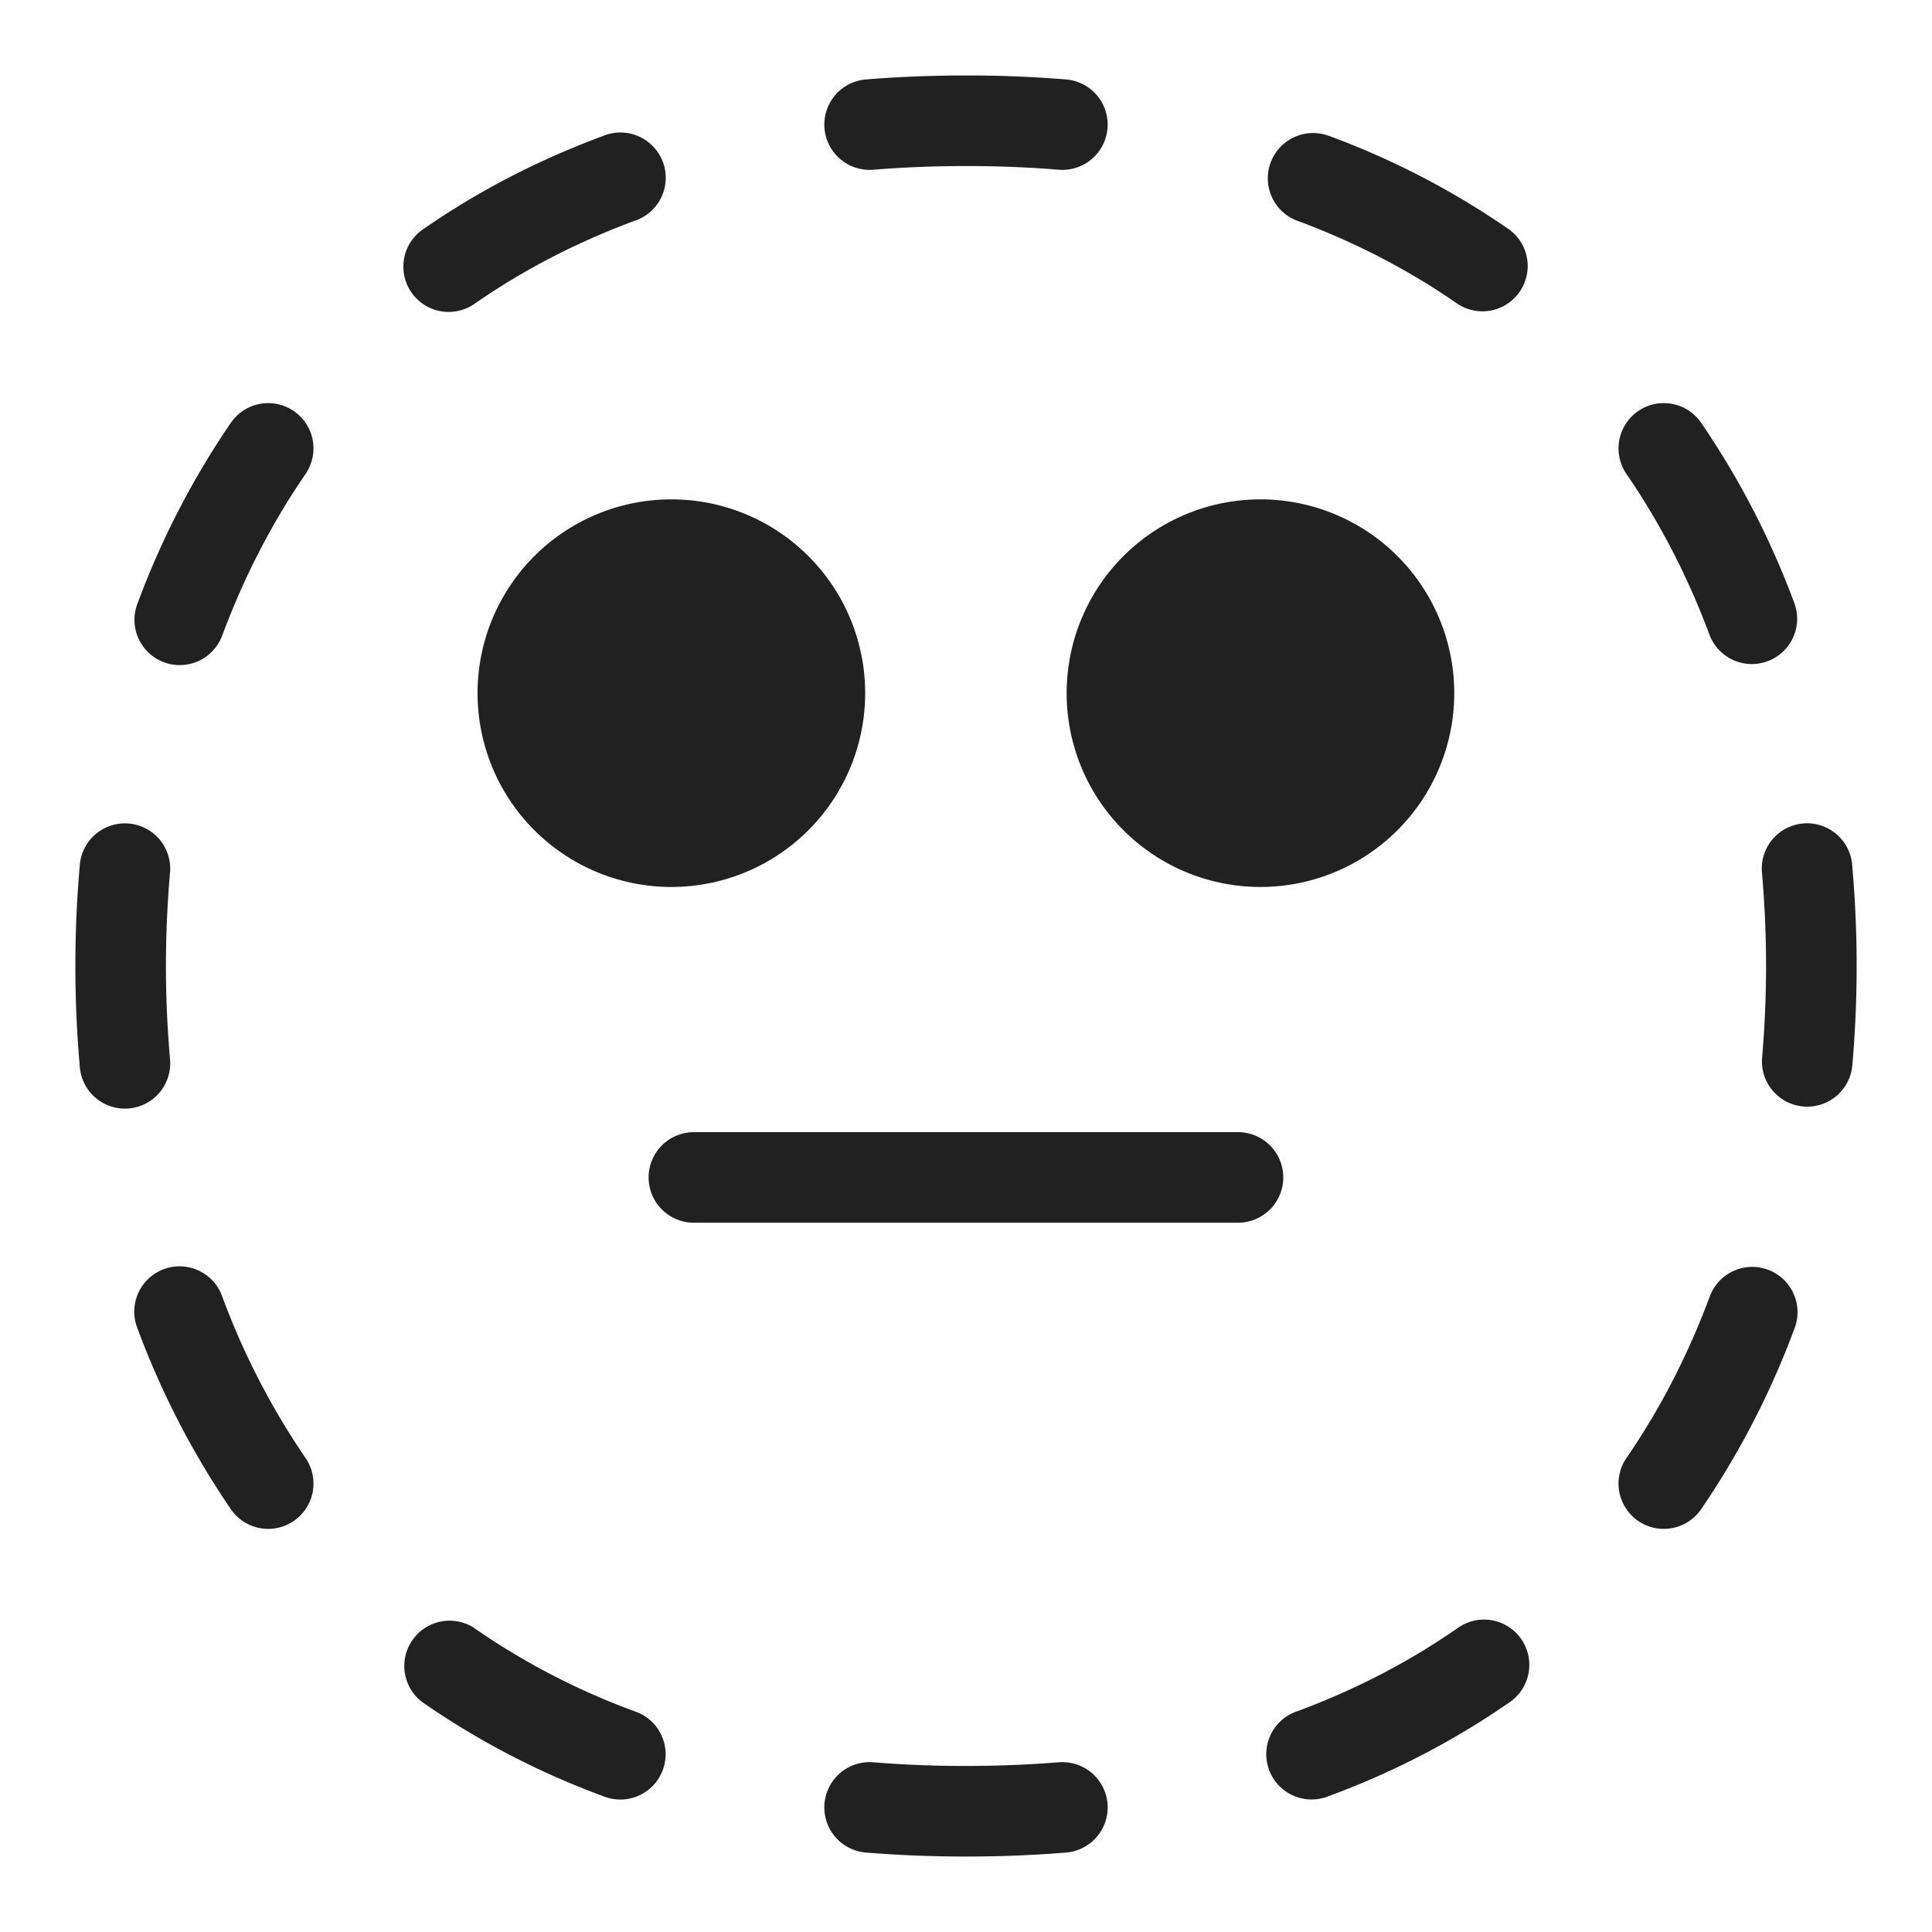 <svg xmlns="http://www.w3.org/2000/svg" fill="none" viewBox="0 0 32 32"><path fill="#212121" d="M14.465 2.811q.742-.06 1.535-.061.793 0 1.535.061a.75.75 0 0 0 .123-1.495A20 20 0 0 0 16 1.25q-.851 0-1.658.066a.75.75 0 0 0 .123 1.495M22.009 2.25a.75.75 0 0 0-.52 1.407c.982.364 1.867.829 2.657 1.379a.75.75 0 0 0 .857-1.23A13.3 13.3 0 0 0 22.01 2.25M10.512 3.657a.75.75 0 1 0-.52-1.406c-1.1.406-2.098.93-2.995 1.554a.75.75 0 0 0 .857 1.231c.79-.55 1.675-1.015 2.658-1.379M5.06 7.852a.75.75 0 1 0-1.236-.85 13.8 13.8 0 0 0-1.546 2.993.75.75 0 1 0 1.405.525c.358-.96.817-1.853 1.377-2.668M28.176 7.002a.75.75 0 1 0-1.236.85c.56.815 1.02 1.709 1.377 2.668a.75.75 0 0 0 1.405-.525 13.8 13.8 0 0 0-1.546-2.993M2.815 14.469a.75.75 0 1 0-1.494-.13 19 19 0 0 0 0 3.322.75.75 0 1 0 1.494-.13 17.7 17.7 0 0 1 0-3.062M30.679 14.34a.75.75 0 1 0-1.494.129 17.7 17.7 0 0 1 0 3.062.75.75 0 0 0 1.494.13 19 19 0 0 0 0-3.322M29.722 22.005a.75.75 0 1 0-1.405-.525c-.358.96-.817 1.854-1.377 2.668a.75.75 0 0 0 1.236.85 13.8 13.8 0 0 0 1.546-2.994M3.683 21.48a.75.75 0 1 0-1.405.524 13.8 13.8 0 0 0 1.546 2.994.75.75 0 0 0 1.236-.85 12.3 12.3 0 0 1-1.377-2.668M7.854 26.964a.75.75 0 0 0-.857 1.23A13.3 13.3 0 0 0 9.99 29.75a.75.75 0 1 0 .52-1.406 11.8 11.8 0 0 1-2.657-1.379M25.003 28.195a.75.75 0 1 0-.857-1.231c-.79.55-1.675 1.015-2.658 1.379a.75.75 0 1 0 .52 1.406 13.3 13.3 0 0 0 2.995-1.554M14.465 29.189a.75.75 0 0 0-.123 1.495q.806.066 1.658.066t1.658-.066a.75.75 0 0 0-.123-1.495q-.742.06-1.535.061-.793 0-1.535-.061M14.33 11.481a3.21 3.21 0 1 1-6.42 0 3.21 3.21 0 0 1 6.42 0M17.667 11.481a3.21 3.21 0 1 0 6.42 0 3.21 3.21 0 0 0-6.42 0M10.743 19.502a.75.75 0 0 1 .75-.75h9.012a.75.75 0 0 1 0 1.5h-9.012a.75.75 0 0 1-.75-.75"/></svg>